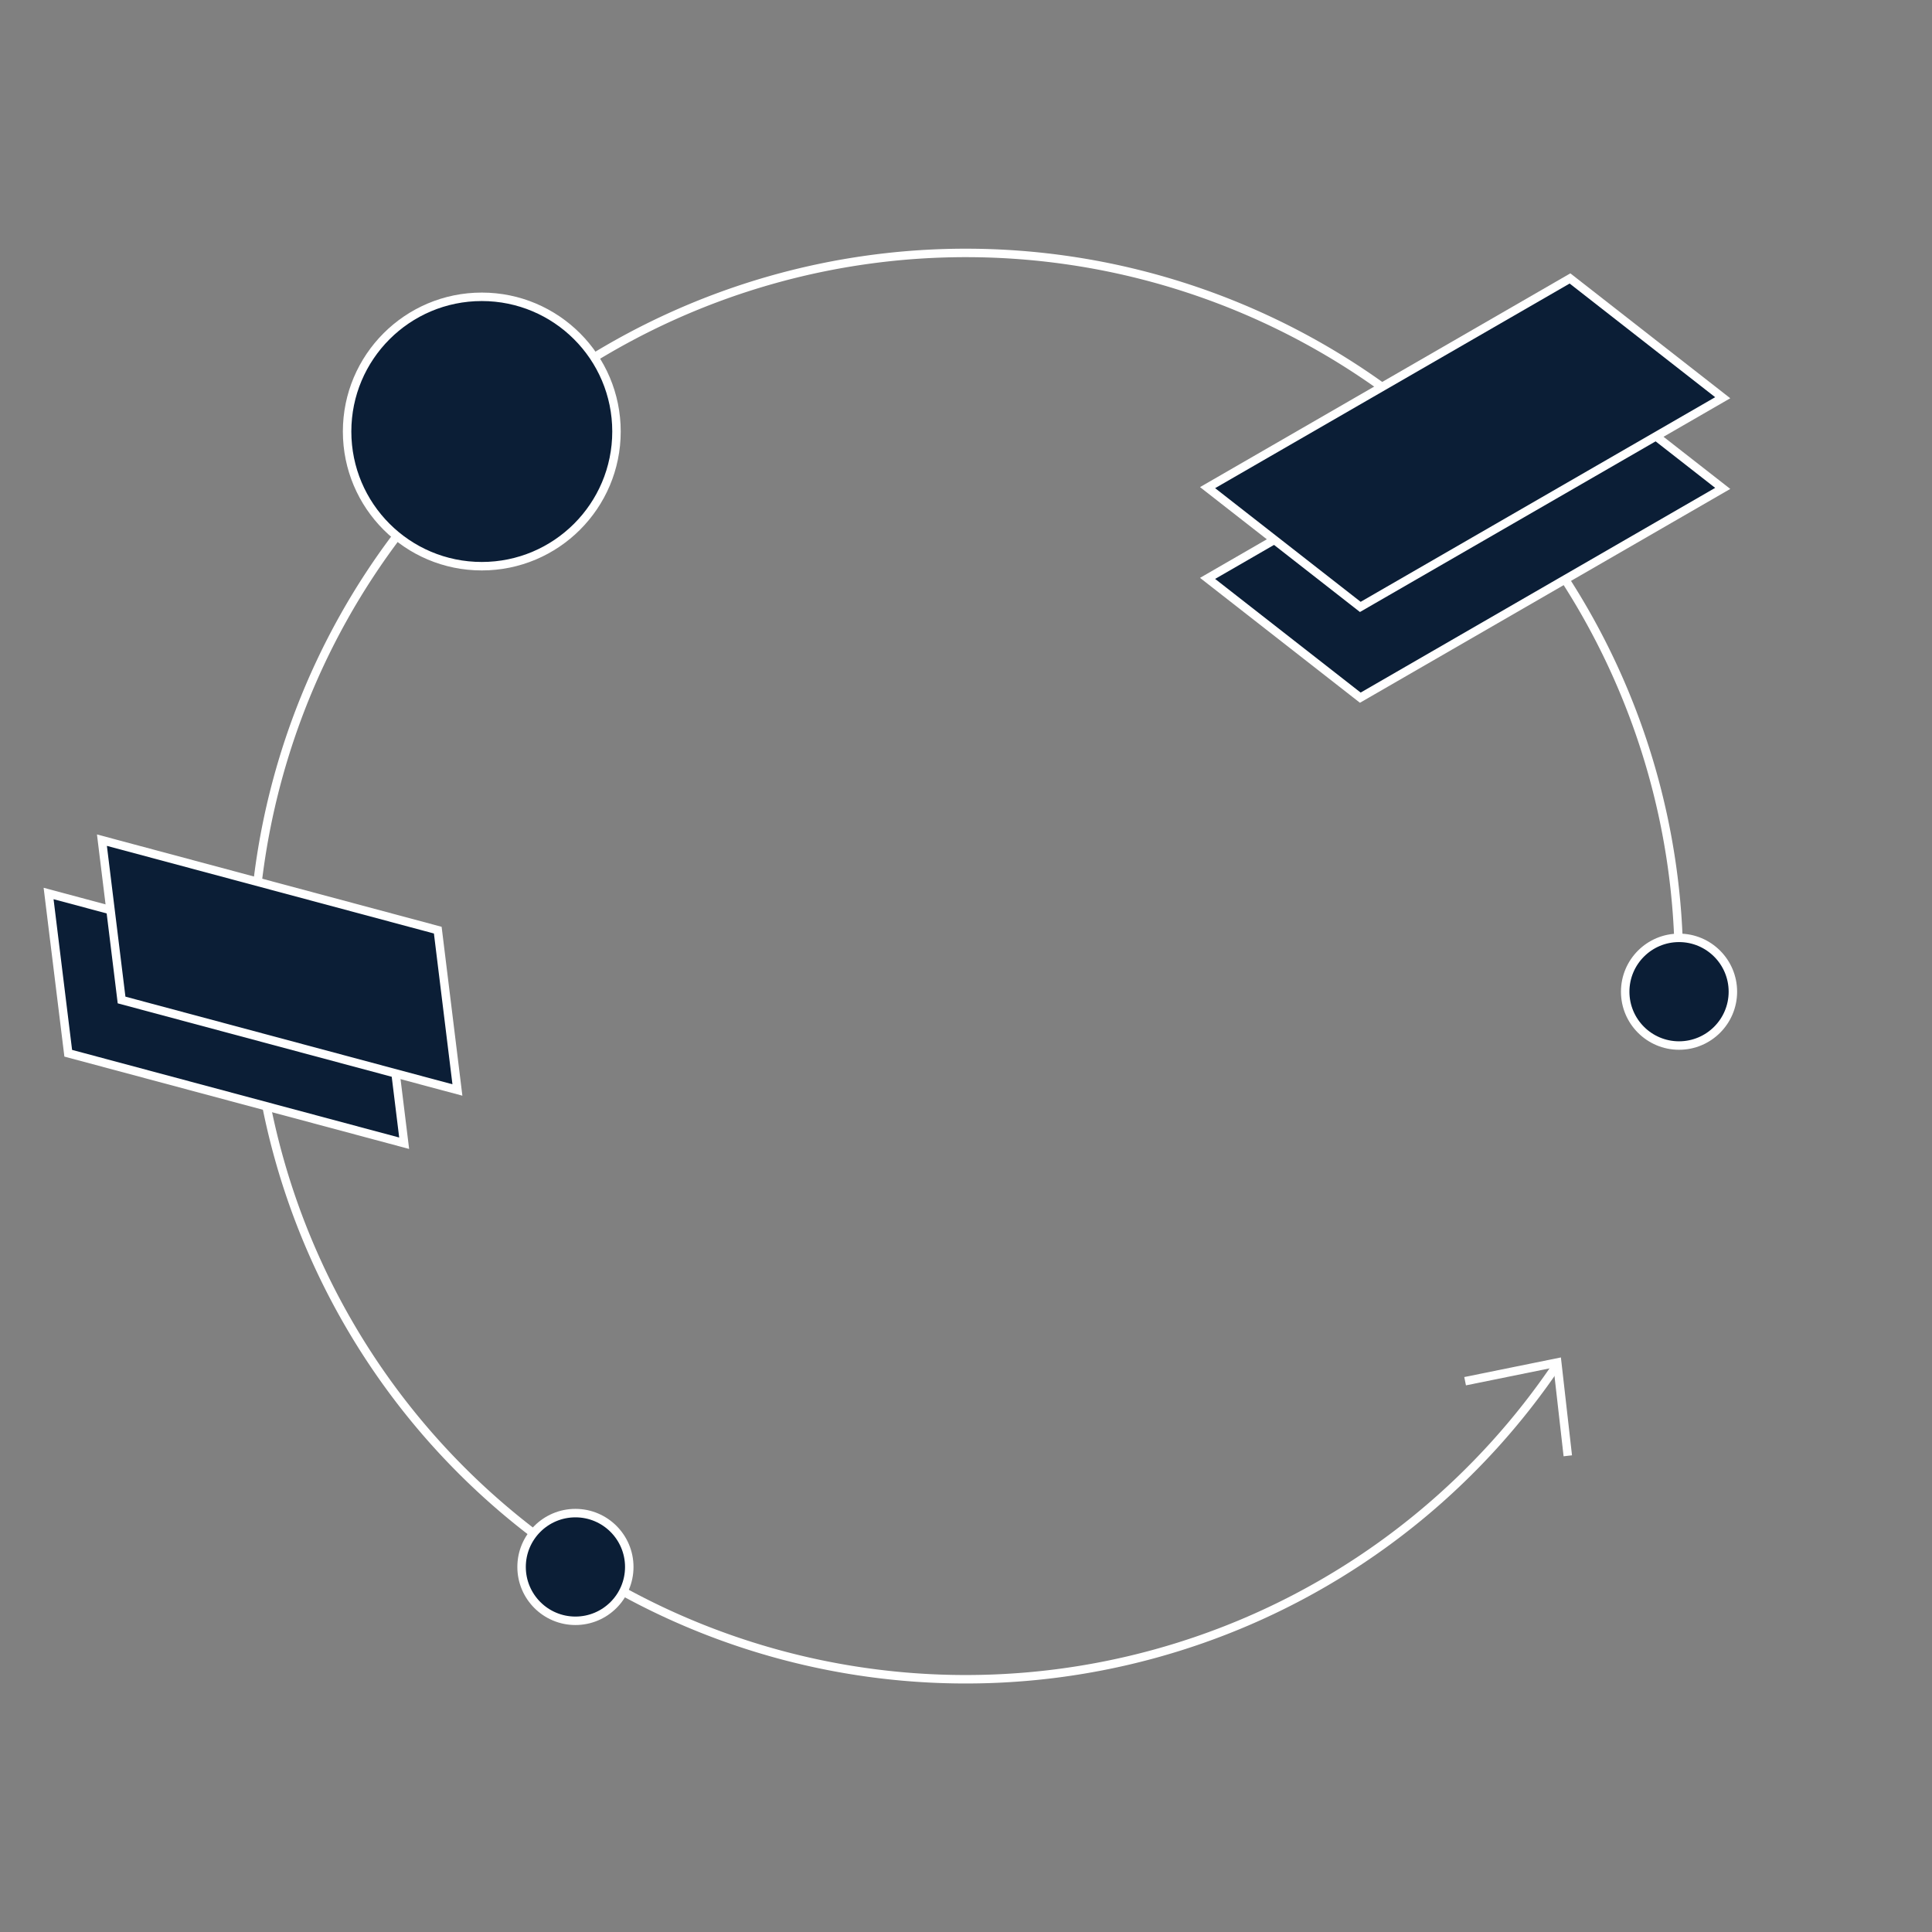 <?xml version="1.0" encoding="UTF-8"?> <svg xmlns="http://www.w3.org/2000/svg" viewBox="0 0 228.21 228.21"><rect x="0" y="0" width="228.21" height="228.21" fill="#808080" stroke="none"/> <defs> <style>.cls-1,.cls-3{fill:none;}.cls-1,.cls-2{stroke:#fff;stroke-miterlimit:10;}.cls-2{fill:#0b1e36;}</style> </defs> <title>Ресурс 151</title> <g id="Слой_2" data-name="Слой 2"> <g id="Слой_1-2" data-name="Слой 1"> <path class="cls-1" d="M183.94,161.19a84.24,84.24,0,1,1,14.38-47.09"></path> <polygon class="cls-2" points="160.68 82.41 142.64 68.32 185.45 43.6 203.49 57.69 160.68 82.41"></polygon> <polygon class="cls-2" points="160.68 71.69 142.64 57.6 185.45 32.89 203.49 46.98 160.68 71.69"></polygon> <polygon class="cls-2" points="8.06 124.41 5.74 105.54 45.42 116.17 47.74 135.04 8.06 124.41"></polygon> <polygon class="cls-2" points="14.36 118.12 12.04 99.24 51.71 109.87 54.03 128.75 14.36 118.12"></polygon> <polyline class="cls-1" points="185.19 171.96 183.94 160.94 173.06 163.15"></polyline> <circle class="cls-2" cx="198.33" cy="117.14" r="6.36"></circle> <circle class="cls-2" cx="67.97" cy="185.09" r="6.36"></circle> <circle class="cls-2" cx="56.91" cy="50.97" r="15.91"></circle> <circle class="cls-3" cx="114.1" cy="114.1" r="114.1"></circle> </g> </g> </svg> 